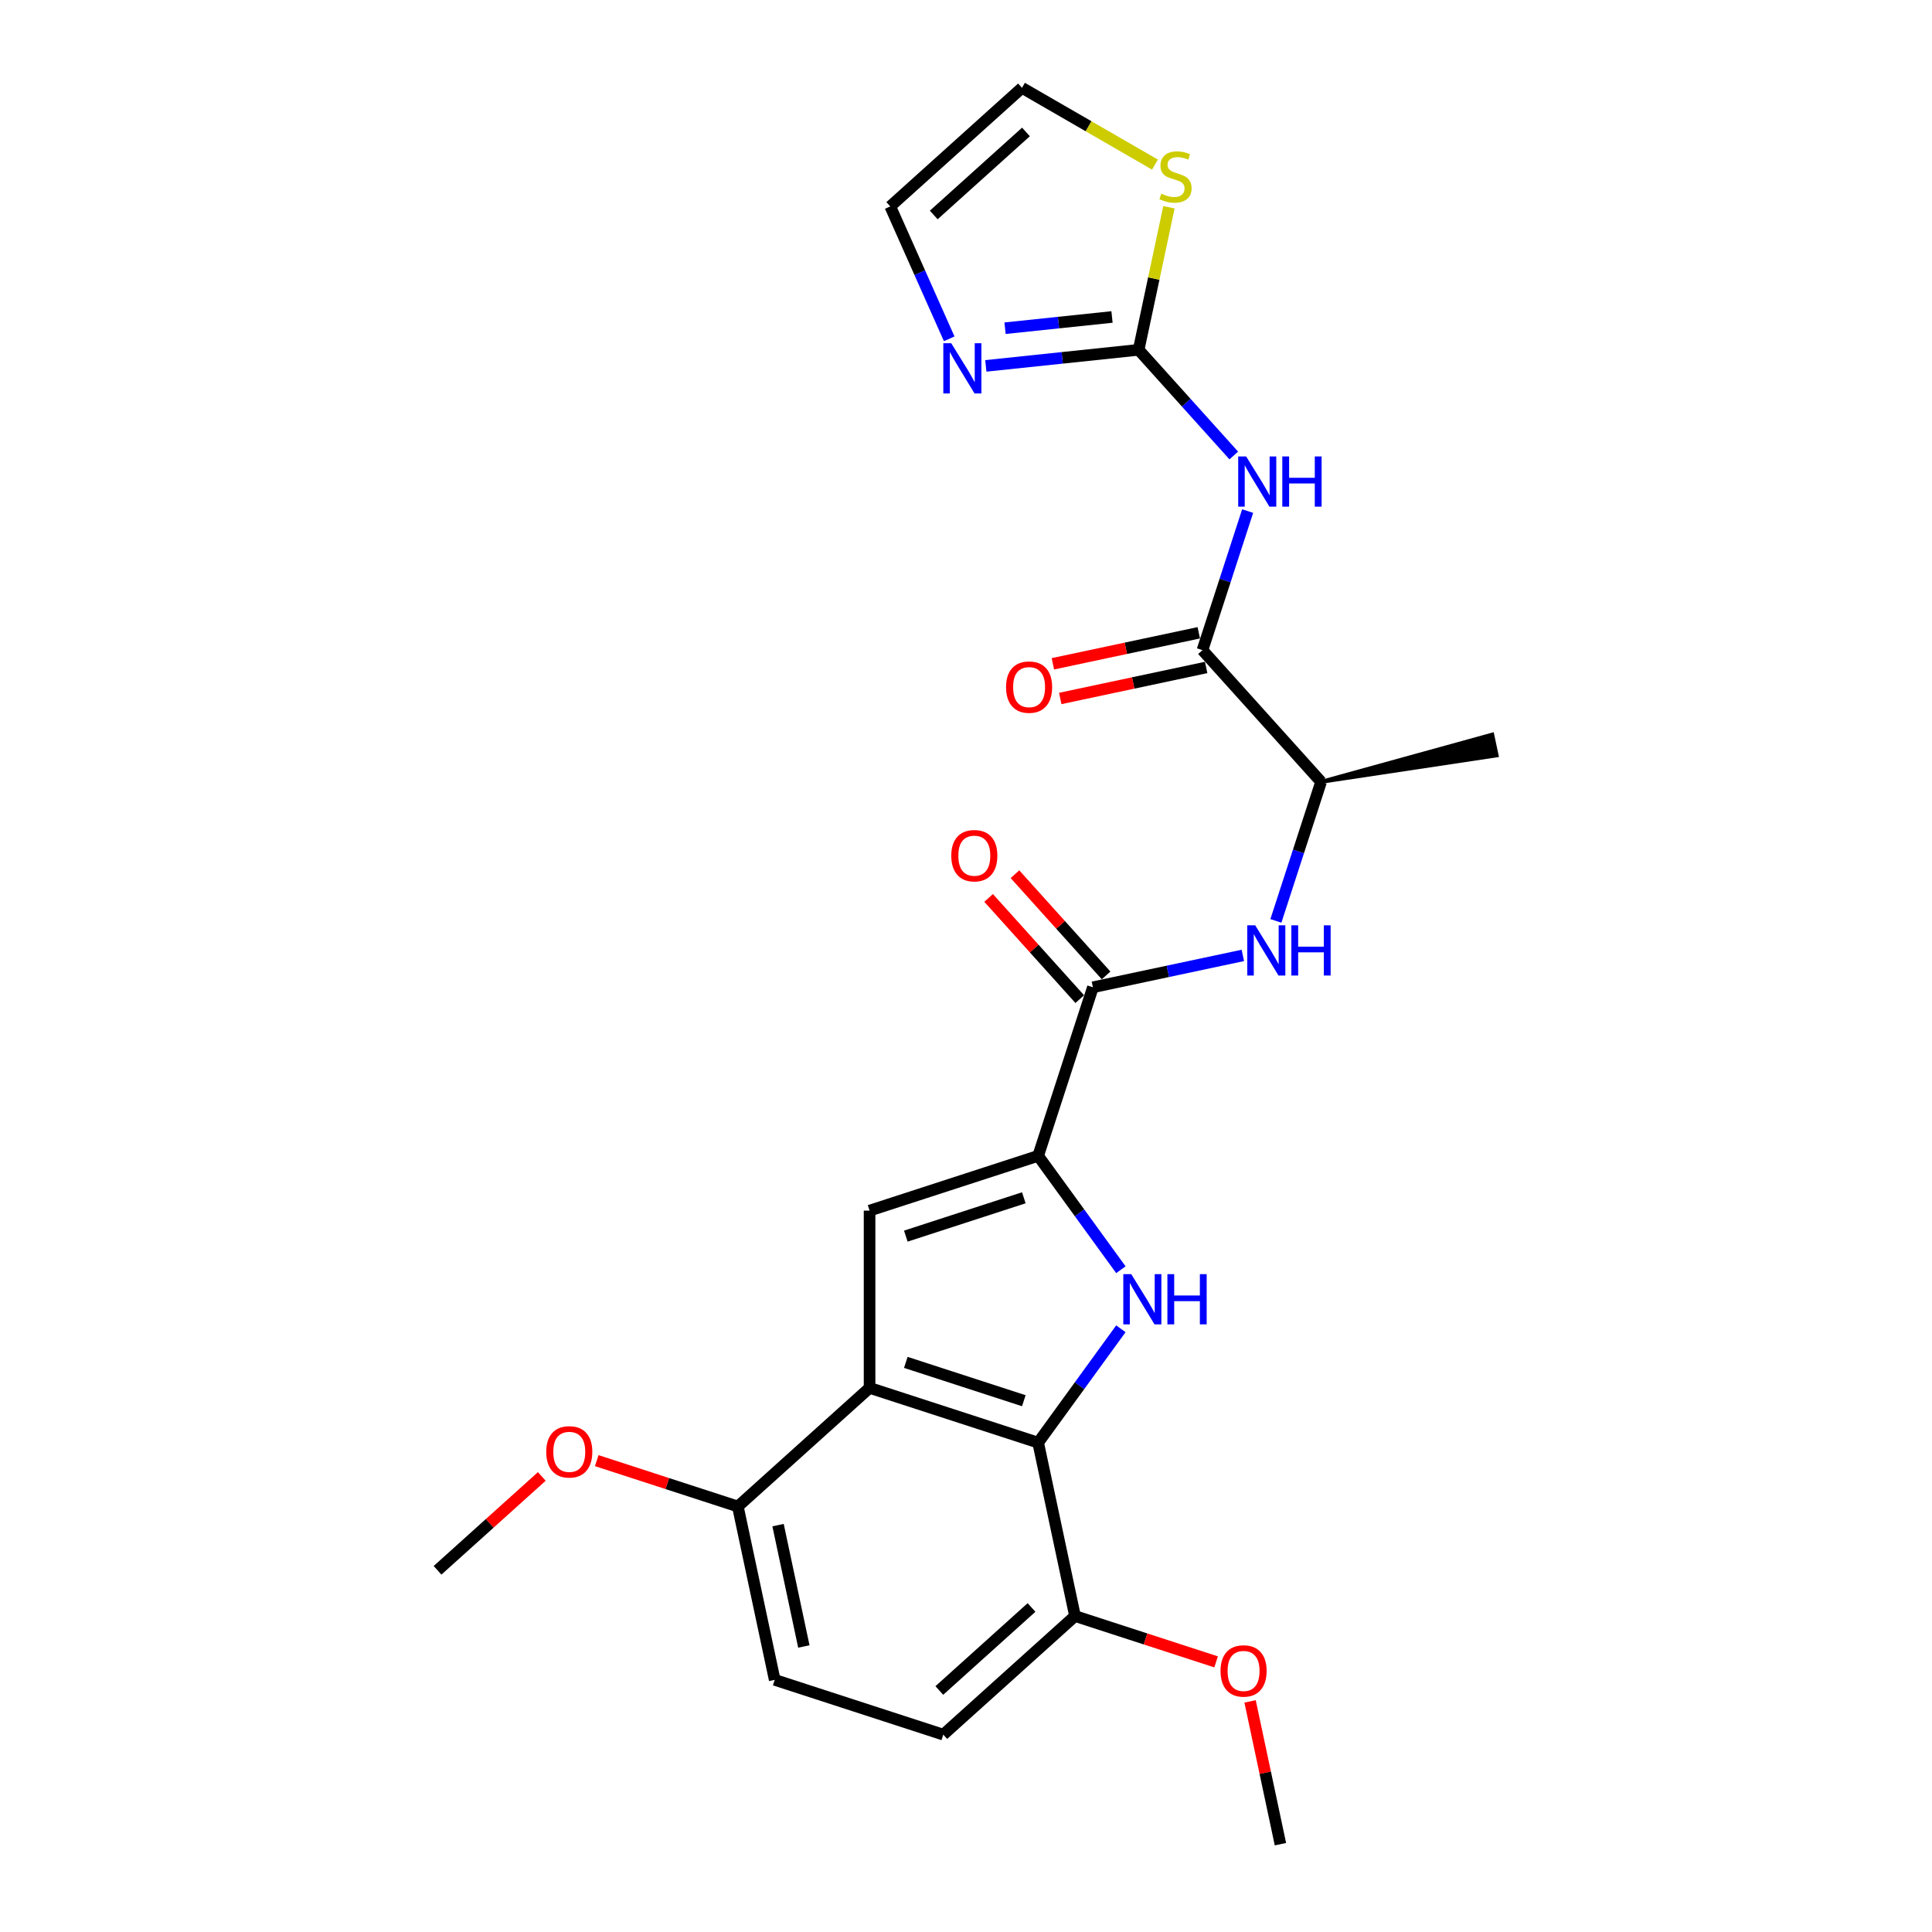<?xml version='1.0' encoding='iso-8859-1'?>
<svg version='1.1' baseProfile='full'
              xmlns='http://www.w3.org/2000/svg'
                      xmlns:rdkit='http://www.rdkit.org/xml'
                      xmlns:xlink='http://www.w3.org/1999/xlink'
                  xml:space='preserve'
width='1000px' height='1000px' viewBox='0 0 1000 1000'>
<!-- END OF HEADER -->
<rect style='opacity:1.0;fill:#FFFFFF;stroke:none' width='1000' height='1000' x='0' y='0'> </rect>
<path class='bond-0' d='M 580.165,657.206 L 558.754,627.736' style='fill:none;fill-rule:evenodd;stroke:#0000FF;stroke-width:6px;stroke-linecap:butt;stroke-linejoin:miter;stroke-opacity:1' />
<path class='bond-0' d='M 558.754,627.736 L 537.344,598.267' style='fill:none;fill-rule:evenodd;stroke:#000000;stroke-width:6px;stroke-linecap:butt;stroke-linejoin:miter;stroke-opacity:1' />
<path class='bond-2' d='M 580.165,687.775 L 558.754,717.245' style='fill:none;fill-rule:evenodd;stroke:#0000FF;stroke-width:6px;stroke-linecap:butt;stroke-linejoin:miter;stroke-opacity:1' />
<path class='bond-2' d='M 558.754,717.245 L 537.344,746.714' style='fill:none;fill-rule:evenodd;stroke:#000000;stroke-width:6px;stroke-linecap:butt;stroke-linejoin:miter;stroke-opacity:1' />
<path class='bond-3' d='M 537.344,598.267 L 450.089,626.618' style='fill:none;fill-rule:evenodd;stroke:#000000;stroke-width:6px;stroke-linecap:butt;stroke-linejoin:miter;stroke-opacity:1' />
<path class='bond-3' d='M 529.926,619.971 L 468.847,639.816' style='fill:none;fill-rule:evenodd;stroke:#000000;stroke-width:6px;stroke-linecap:butt;stroke-linejoin:miter;stroke-opacity:1' />
<path class='bond-6' d='M 537.344,598.267 L 565.695,511.012' style='fill:none;fill-rule:evenodd;stroke:#000000;stroke-width:6px;stroke-linecap:butt;stroke-linejoin:miter;stroke-opacity:1' />
<path class='bond-1' d='M 450.089,718.363 L 537.344,746.714' style='fill:none;fill-rule:evenodd;stroke:#000000;stroke-width:6px;stroke-linecap:butt;stroke-linejoin:miter;stroke-opacity:1' />
<path class='bond-1' d='M 468.847,705.165 L 529.926,725.01' style='fill:none;fill-rule:evenodd;stroke:#000000;stroke-width:6px;stroke-linecap:butt;stroke-linejoin:miter;stroke-opacity:1' />
<path class='bond-12' d='M 450.089,718.363 L 381.909,779.753' style='fill:none;fill-rule:evenodd;stroke:#000000;stroke-width:6px;stroke-linecap:butt;stroke-linejoin:miter;stroke-opacity:1' />
<path class='bond-25' d='M 450.089,718.363 L 450.089,626.618' style='fill:none;fill-rule:evenodd;stroke:#000000;stroke-width:6px;stroke-linecap:butt;stroke-linejoin:miter;stroke-opacity:1' />
<path class='bond-13' d='M 537.344,746.714 L 556.419,836.454' style='fill:none;fill-rule:evenodd;stroke:#000000;stroke-width:6px;stroke-linecap:butt;stroke-linejoin:miter;stroke-opacity:1' />
<path class='bond-4' d='M 645.781,264.532 L 634.088,300.517' style='fill:none;fill-rule:evenodd;stroke:#0000FF;stroke-width:6px;stroke-linecap:butt;stroke-linejoin:miter;stroke-opacity:1' />
<path class='bond-4' d='M 634.088,300.517 L 622.396,336.502' style='fill:none;fill-rule:evenodd;stroke:#000000;stroke-width:6px;stroke-linecap:butt;stroke-linejoin:miter;stroke-opacity:1' />
<path class='bond-5' d='M 638.6,235.757 L 613.979,208.412' style='fill:none;fill-rule:evenodd;stroke:#0000FF;stroke-width:6px;stroke-linecap:butt;stroke-linejoin:miter;stroke-opacity:1' />
<path class='bond-5' d='M 613.979,208.412 L 589.357,181.068' style='fill:none;fill-rule:evenodd;stroke:#000000;stroke-width:6px;stroke-linecap:butt;stroke-linejoin:miter;stroke-opacity:1' />
<path class='bond-9' d='M 589.357,181.068 L 549.81,185.224' style='fill:none;fill-rule:evenodd;stroke:#000000;stroke-width:6px;stroke-linecap:butt;stroke-linejoin:miter;stroke-opacity:1' />
<path class='bond-9' d='M 549.81,185.224 L 510.262,189.381' style='fill:none;fill-rule:evenodd;stroke:#0000FF;stroke-width:6px;stroke-linecap:butt;stroke-linejoin:miter;stroke-opacity:1' />
<path class='bond-9' d='M 575.575,164.066 L 547.892,166.976' style='fill:none;fill-rule:evenodd;stroke:#000000;stroke-width:6px;stroke-linecap:butt;stroke-linejoin:miter;stroke-opacity:1' />
<path class='bond-9' d='M 547.892,166.976 L 520.208,169.885' style='fill:none;fill-rule:evenodd;stroke:#0000FF;stroke-width:6px;stroke-linecap:butt;stroke-linejoin:miter;stroke-opacity:1' />
<path class='bond-10' d='M 589.357,181.068 L 597.2,144.17' style='fill:none;fill-rule:evenodd;stroke:#000000;stroke-width:6px;stroke-linecap:butt;stroke-linejoin:miter;stroke-opacity:1' />
<path class='bond-10' d='M 597.2,144.17 L 605.043,107.272' style='fill:none;fill-rule:evenodd;stroke:#CCCC00;stroke-width:6px;stroke-linecap:butt;stroke-linejoin:miter;stroke-opacity:1' />
<path class='bond-8' d='M 565.695,511.012 L 604.491,502.766' style='fill:none;fill-rule:evenodd;stroke:#000000;stroke-width:6px;stroke-linecap:butt;stroke-linejoin:miter;stroke-opacity:1' />
<path class='bond-8' d='M 604.491,502.766 L 643.288,494.519' style='fill:none;fill-rule:evenodd;stroke:#0000FF;stroke-width:6px;stroke-linecap:butt;stroke-linejoin:miter;stroke-opacity:1' />
<path class='bond-15' d='M 572.513,504.873 L 548.928,478.68' style='fill:none;fill-rule:evenodd;stroke:#000000;stroke-width:6px;stroke-linecap:butt;stroke-linejoin:miter;stroke-opacity:1' />
<path class='bond-15' d='M 548.928,478.68 L 525.343,452.487' style='fill:none;fill-rule:evenodd;stroke:#FF0000;stroke-width:6px;stroke-linecap:butt;stroke-linejoin:miter;stroke-opacity:1' />
<path class='bond-15' d='M 558.877,517.151 L 535.292,490.958' style='fill:none;fill-rule:evenodd;stroke:#000000;stroke-width:6px;stroke-linecap:butt;stroke-linejoin:miter;stroke-opacity:1' />
<path class='bond-15' d='M 535.292,490.958 L 511.707,464.765' style='fill:none;fill-rule:evenodd;stroke:#FF0000;stroke-width:6px;stroke-linecap:butt;stroke-linejoin:miter;stroke-opacity:1' />
<path class='bond-7' d='M 622.396,336.502 L 683.786,404.682' style='fill:none;fill-rule:evenodd;stroke:#000000;stroke-width:6px;stroke-linecap:butt;stroke-linejoin:miter;stroke-opacity:1' />
<path class='bond-16' d='M 620.489,327.528 L 582.729,335.554' style='fill:none;fill-rule:evenodd;stroke:#000000;stroke-width:6px;stroke-linecap:butt;stroke-linejoin:miter;stroke-opacity:1' />
<path class='bond-16' d='M 582.729,335.554 L 544.969,343.581' style='fill:none;fill-rule:evenodd;stroke:#FF0000;stroke-width:6px;stroke-linecap:butt;stroke-linejoin:miter;stroke-opacity:1' />
<path class='bond-16' d='M 624.304,345.476 L 586.544,353.503' style='fill:none;fill-rule:evenodd;stroke:#000000;stroke-width:6px;stroke-linecap:butt;stroke-linejoin:miter;stroke-opacity:1' />
<path class='bond-16' d='M 586.544,353.503 L 548.784,361.529' style='fill:none;fill-rule:evenodd;stroke:#FF0000;stroke-width:6px;stroke-linecap:butt;stroke-linejoin:miter;stroke-opacity:1' />
<path class='bond-11' d='M 660.401,476.652 L 672.093,440.667' style='fill:none;fill-rule:evenodd;stroke:#0000FF;stroke-width:6px;stroke-linecap:butt;stroke-linejoin:miter;stroke-opacity:1' />
<path class='bond-11' d='M 672.093,440.667 L 683.786,404.682' style='fill:none;fill-rule:evenodd;stroke:#000000;stroke-width:6px;stroke-linecap:butt;stroke-linejoin:miter;stroke-opacity:1' />
<path class='bond-14' d='M 491.31,175.373 L 476.054,141.108' style='fill:none;fill-rule:evenodd;stroke:#0000FF;stroke-width:6px;stroke-linecap:butt;stroke-linejoin:miter;stroke-opacity:1' />
<path class='bond-14' d='M 476.054,141.108 L 460.799,106.844' style='fill:none;fill-rule:evenodd;stroke:#000000;stroke-width:6px;stroke-linecap:butt;stroke-linejoin:miter;stroke-opacity:1' />
<path class='bond-17' d='M 597.808,85.193 L 563.393,65.324' style='fill:none;fill-rule:evenodd;stroke:#CCCC00;stroke-width:6px;stroke-linecap:butt;stroke-linejoin:miter;stroke-opacity:1' />
<path class='bond-17' d='M 563.393,65.324 L 528.979,45.455' style='fill:none;fill-rule:evenodd;stroke:#000000;stroke-width:6px;stroke-linecap:butt;stroke-linejoin:miter;stroke-opacity:1' />
<path class='bond-22' d='M 683.786,404.682 L 774.671,390.992 L 772.382,380.223 Z' style='fill:#000000;fill-rule:evenodd;fill-opacity:1;stroke:#000000;stroke-width:2px;stroke-linecap:butt;stroke-linejoin:miter;stroke-opacity:1;' />
<path class='bond-20' d='M 381.909,779.753 L 345.392,767.887' style='fill:none;fill-rule:evenodd;stroke:#000000;stroke-width:6px;stroke-linecap:butt;stroke-linejoin:miter;stroke-opacity:1' />
<path class='bond-20' d='M 345.392,767.887 L 308.874,756.022' style='fill:none;fill-rule:evenodd;stroke:#FF0000;stroke-width:6px;stroke-linecap:butt;stroke-linejoin:miter;stroke-opacity:1' />
<path class='bond-26' d='M 381.909,779.753 L 400.984,869.493' style='fill:none;fill-rule:evenodd;stroke:#000000;stroke-width:6px;stroke-linecap:butt;stroke-linejoin:miter;stroke-opacity:1' />
<path class='bond-26' d='M 402.718,789.399 L 416.071,852.217' style='fill:none;fill-rule:evenodd;stroke:#000000;stroke-width:6px;stroke-linecap:butt;stroke-linejoin:miter;stroke-opacity:1' />
<path class='bond-19' d='M 556.419,836.454 L 488.239,897.844' style='fill:none;fill-rule:evenodd;stroke:#000000;stroke-width:6px;stroke-linecap:butt;stroke-linejoin:miter;stroke-opacity:1' />
<path class='bond-19' d='M 533.914,832.027 L 486.188,874.999' style='fill:none;fill-rule:evenodd;stroke:#000000;stroke-width:6px;stroke-linecap:butt;stroke-linejoin:miter;stroke-opacity:1' />
<path class='bond-21' d='M 556.419,836.454 L 592.936,848.319' style='fill:none;fill-rule:evenodd;stroke:#000000;stroke-width:6px;stroke-linecap:butt;stroke-linejoin:miter;stroke-opacity:1' />
<path class='bond-21' d='M 592.936,848.319 L 629.453,860.185' style='fill:none;fill-rule:evenodd;stroke:#FF0000;stroke-width:6px;stroke-linecap:butt;stroke-linejoin:miter;stroke-opacity:1' />
<path class='bond-27' d='M 460.799,106.844 L 528.979,45.455' style='fill:none;fill-rule:evenodd;stroke:#000000;stroke-width:6px;stroke-linecap:butt;stroke-linejoin:miter;stroke-opacity:1' />
<path class='bond-27' d='M 483.304,111.272 L 531.03,68.299' style='fill:none;fill-rule:evenodd;stroke:#000000;stroke-width:6px;stroke-linecap:butt;stroke-linejoin:miter;stroke-opacity:1' />
<path class='bond-18' d='M 400.984,869.493 L 488.239,897.844' style='fill:none;fill-rule:evenodd;stroke:#000000;stroke-width:6px;stroke-linecap:butt;stroke-linejoin:miter;stroke-opacity:1' />
<path class='bond-24' d='M 280.433,764.206 L 253.454,788.499' style='fill:none;fill-rule:evenodd;stroke:#FF0000;stroke-width:6px;stroke-linecap:butt;stroke-linejoin:miter;stroke-opacity:1' />
<path class='bond-24' d='M 253.454,788.499 L 226.474,812.791' style='fill:none;fill-rule:evenodd;stroke:#000000;stroke-width:6px;stroke-linecap:butt;stroke-linejoin:miter;stroke-opacity:1' />
<path class='bond-23' d='M 647.039,880.64 L 654.894,917.593' style='fill:none;fill-rule:evenodd;stroke:#FF0000;stroke-width:6px;stroke-linecap:butt;stroke-linejoin:miter;stroke-opacity:1' />
<path class='bond-23' d='M 654.894,917.593 L 662.748,954.545' style='fill:none;fill-rule:evenodd;stroke:#000000;stroke-width:6px;stroke-linecap:butt;stroke-linejoin:miter;stroke-opacity:1' />
<path  class='atom-0' d='M 585.527 659.499
L 594.041 673.261
Q 594.885 674.619, 596.243 677.078
Q 597.601 679.536, 597.674 679.683
L 597.674 659.499
L 601.124 659.499
L 601.124 685.482
L 597.564 685.482
L 588.426 670.435
Q 587.362 668.674, 586.224 666.655
Q 585.123 664.637, 584.793 664.013
L 584.793 685.482
L 581.417 685.482
L 581.417 659.499
L 585.527 659.499
' fill='#0000FF'/>
<path  class='atom-0' d='M 604.243 659.499
L 607.766 659.499
L 607.766 670.545
L 621.051 670.545
L 621.051 659.499
L 624.574 659.499
L 624.574 685.482
L 621.051 685.482
L 621.051 673.481
L 607.766 673.481
L 607.766 685.482
L 604.243 685.482
L 604.243 659.499
' fill='#0000FF'/>
<path  class='atom-5' d='M 645.004 236.256
L 653.518 250.018
Q 654.362 251.376, 655.72 253.835
Q 657.077 256.294, 657.151 256.44
L 657.151 236.256
L 660.6 236.256
L 660.6 262.239
L 657.041 262.239
L 647.903 247.192
Q 646.839 245.431, 645.701 243.412
Q 644.6 241.394, 644.27 240.77
L 644.27 262.239
L 640.894 262.239
L 640.894 236.256
L 645.004 236.256
' fill='#0000FF'/>
<path  class='atom-5' d='M 663.72 236.256
L 667.243 236.256
L 667.243 247.302
L 680.527 247.302
L 680.527 236.256
L 684.051 236.256
L 684.051 262.239
L 680.527 262.239
L 680.527 250.238
L 667.243 250.238
L 667.243 262.239
L 663.72 262.239
L 663.72 236.256
' fill='#0000FF'/>
<path  class='atom-9' d='M 649.692 478.946
L 658.206 492.708
Q 659.05 494.066, 660.407 496.525
Q 661.765 498.983, 661.839 499.13
L 661.839 478.946
L 665.288 478.946
L 665.288 504.928
L 661.729 504.928
L 652.591 489.882
Q 651.527 488.121, 650.389 486.102
Q 649.288 484.084, 648.958 483.46
L 648.958 504.928
L 645.581 504.928
L 645.581 478.946
L 649.692 478.946
' fill='#0000FF'/>
<path  class='atom-9' d='M 668.408 478.946
L 671.931 478.946
L 671.931 489.992
L 685.215 489.992
L 685.215 478.946
L 688.738 478.946
L 688.738 504.928
L 685.215 504.928
L 685.215 492.928
L 671.931 492.928
L 671.931 504.928
L 668.408 504.928
L 668.408 478.946
' fill='#0000FF'/>
<path  class='atom-10' d='M 492.372 177.666
L 500.886 191.428
Q 501.73 192.786, 503.087 195.245
Q 504.445 197.704, 504.519 197.85
L 504.519 177.666
L 507.968 177.666
L 507.968 203.649
L 504.409 203.649
L 495.271 188.602
Q 494.206 186.841, 493.069 184.823
Q 491.968 182.804, 491.638 182.18
L 491.638 203.649
L 488.261 203.649
L 488.261 177.666
L 492.372 177.666
' fill='#0000FF'/>
<path  class='atom-11' d='M 601.093 100.245
Q 601.386 100.355, 602.597 100.869
Q 603.808 101.382, 605.13 101.713
Q 606.487 102.006, 607.808 102.006
Q 610.267 102.006, 611.698 100.832
Q 613.13 99.621, 613.13 97.529
Q 613.13 96.098, 612.396 95.217
Q 611.698 94.336, 610.598 93.859
Q 609.497 93.382, 607.662 92.832
Q 605.35 92.135, 603.955 91.474
Q 602.597 90.813, 601.607 89.419
Q 600.652 88.024, 600.652 85.676
Q 600.652 82.409, 602.854 80.391
Q 605.093 78.373, 609.497 78.373
Q 612.506 78.373, 615.919 79.804
L 615.075 82.63
Q 611.955 81.345, 609.607 81.345
Q 607.075 81.345, 605.68 82.409
Q 604.285 83.437, 604.322 85.235
Q 604.322 86.63, 605.019 87.474
Q 605.753 88.318, 606.781 88.795
Q 607.845 89.272, 609.607 89.823
Q 611.955 90.556, 613.35 91.29
Q 614.744 92.024, 615.735 93.529
Q 616.763 94.997, 616.763 97.529
Q 616.763 101.126, 614.341 103.071
Q 611.955 104.979, 607.955 104.979
Q 605.643 104.979, 603.882 104.465
Q 602.157 103.988, 600.102 103.144
L 601.093 100.245
' fill='#CCCC00'/>
<path  class='atom-16' d='M 492.378 442.906
Q 492.378 436.667, 495.461 433.181
Q 498.543 429.694, 504.305 429.694
Q 510.067 429.694, 513.149 433.181
Q 516.232 436.667, 516.232 442.906
Q 516.232 449.218, 513.113 452.814
Q 509.993 456.374, 504.305 456.374
Q 498.58 456.374, 495.461 452.814
Q 492.378 449.254, 492.378 442.906
M 504.305 453.438
Q 508.268 453.438, 510.397 450.796
Q 512.562 448.117, 512.562 442.906
Q 512.562 437.805, 510.397 435.236
Q 508.268 432.63, 504.305 432.63
Q 500.342 432.63, 498.176 435.199
Q 496.048 437.768, 496.048 442.906
Q 496.048 448.153, 498.176 450.796
Q 500.342 453.438, 504.305 453.438
' fill='#FF0000'/>
<path  class='atom-17' d='M 520.729 355.651
Q 520.729 349.412, 523.812 345.926
Q 526.894 342.439, 532.656 342.439
Q 538.417 342.439, 541.5 345.926
Q 544.583 349.412, 544.583 355.651
Q 544.583 361.963, 541.463 365.559
Q 538.344 369.119, 532.656 369.119
Q 526.931 369.119, 523.812 365.559
Q 520.729 361.999, 520.729 355.651
M 532.656 366.183
Q 536.619 366.183, 538.748 363.541
Q 540.913 360.862, 540.913 355.651
Q 540.913 350.55, 538.748 347.981
Q 536.619 345.375, 532.656 345.375
Q 528.692 345.375, 526.527 347.944
Q 524.399 350.513, 524.399 355.651
Q 524.399 360.899, 526.527 363.541
Q 528.692 366.183, 532.656 366.183
' fill='#FF0000'/>
<path  class='atom-21' d='M 282.727 751.475
Q 282.727 745.236, 285.81 741.75
Q 288.892 738.264, 294.654 738.264
Q 300.416 738.264, 303.498 741.75
Q 306.581 745.236, 306.581 751.475
Q 306.581 757.787, 303.461 761.384
Q 300.342 764.943, 294.654 764.943
Q 288.929 764.943, 285.81 761.384
Q 282.727 757.824, 282.727 751.475
M 294.654 762.008
Q 298.617 762.008, 300.746 759.365
Q 302.911 756.686, 302.911 751.475
Q 302.911 746.374, 300.746 743.805
Q 298.617 741.2, 294.654 741.2
Q 290.691 741.2, 288.525 743.769
Q 286.397 746.337, 286.397 751.475
Q 286.397 756.723, 288.525 759.365
Q 290.691 762.008, 294.654 762.008
' fill='#FF0000'/>
<path  class='atom-22' d='M 631.747 864.878
Q 631.747 858.64, 634.829 855.153
Q 637.912 851.667, 643.673 851.667
Q 649.435 851.667, 652.518 855.153
Q 655.6 858.64, 655.6 864.878
Q 655.6 871.191, 652.481 874.787
Q 649.362 878.347, 643.673 878.347
Q 637.949 878.347, 634.829 874.787
Q 631.747 871.227, 631.747 864.878
M 643.673 875.411
Q 647.637 875.411, 649.765 872.769
Q 651.931 870.09, 651.931 864.878
Q 651.931 859.777, 649.765 857.209
Q 647.637 854.603, 643.673 854.603
Q 639.71 854.603, 637.545 857.172
Q 635.416 859.741, 635.416 864.878
Q 635.416 870.126, 637.545 872.769
Q 639.71 875.411, 643.673 875.411
' fill='#FF0000'/>
</svg>
